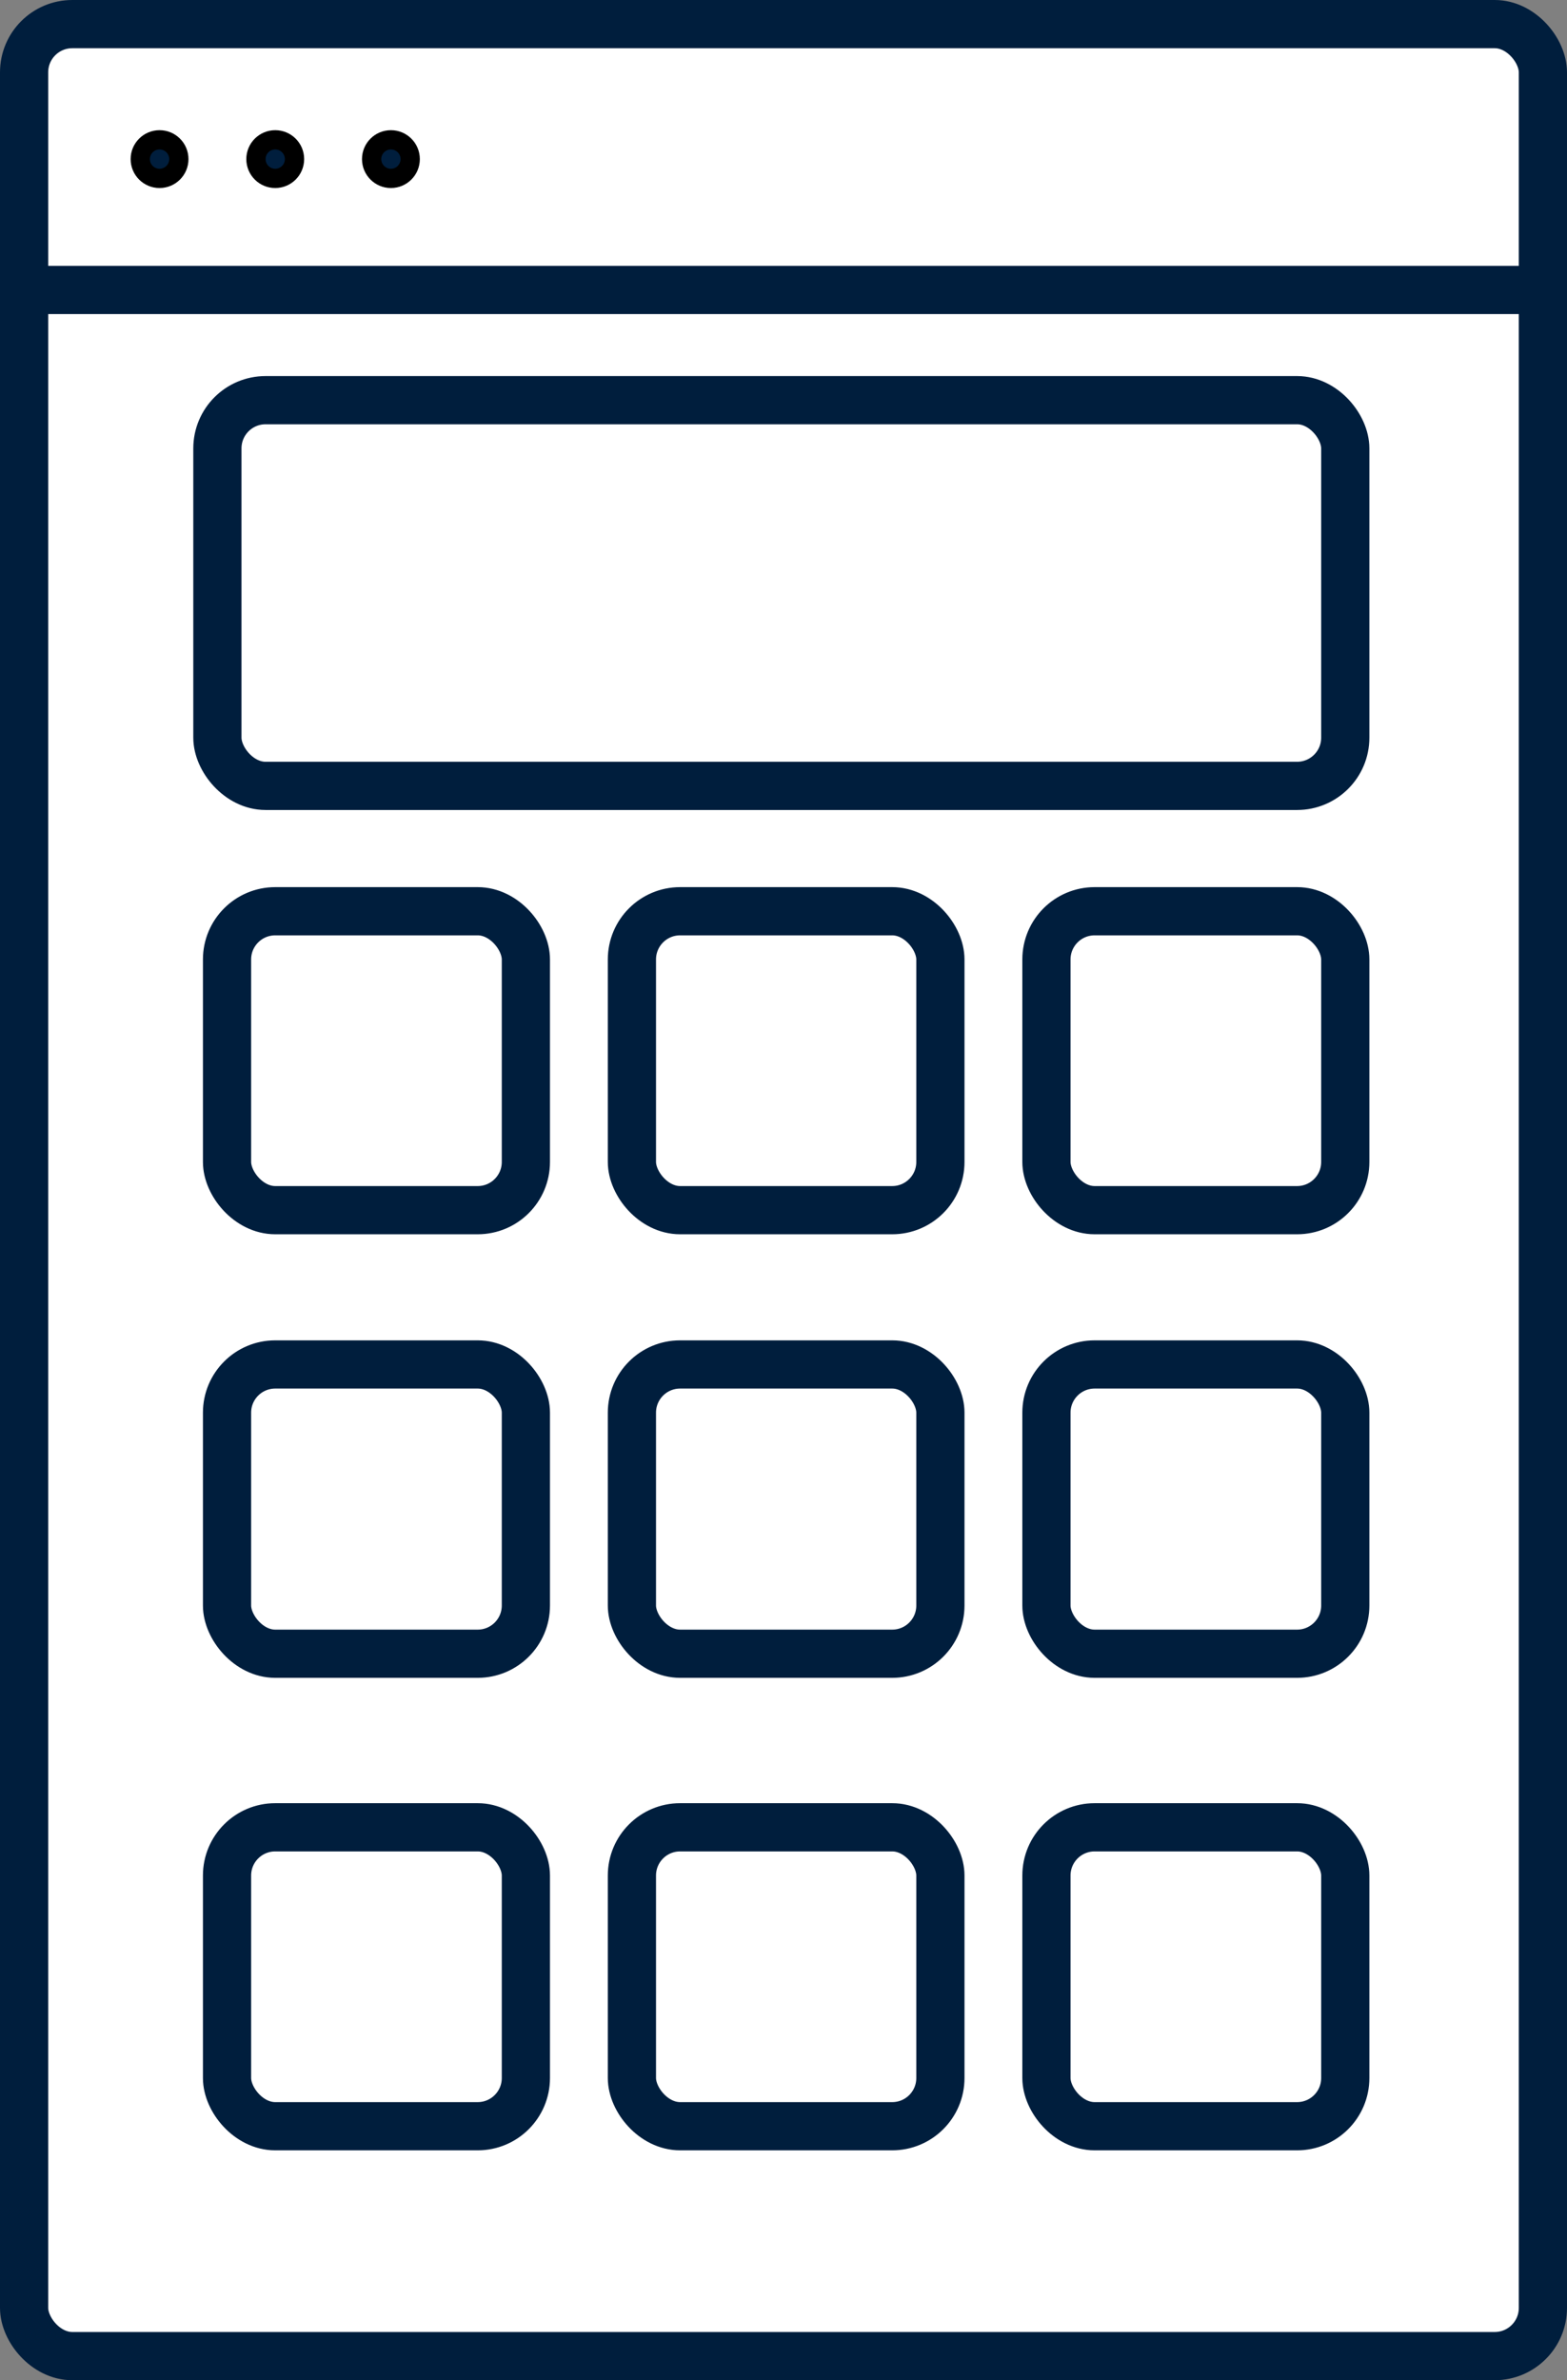 <svg xmlns="http://www.w3.org/2000/svg" width="162.551" height="246.84" viewBox="0 0 162.551 246.84"><rect x="0" y="0" width="162.551" height="246.84" fill="#808080" stroke="none"/><defs><style>.a{fill:#fff;}.a,.b{stroke:#001e3d;stroke-width:5px;}.a,.b,.c{stroke-linecap:round;stroke-linejoin:round;}.b{fill:none;}.c{fill:#001e3d;stroke:#000;stroke-width:2px;}</style></defs><g transform="translate(-453.512 -4224.5)"><rect class="a" width="157.551" height="241.84" rx="5" transform="translate(456.012 4227)"></rect><line class="b" x2="157.551" transform="translate(456.012 4254.571)"></line><rect class="a" width="117" height="40" rx="5" transform="translate(476.063 4266)"></rect><rect class="a" width="31" height="31" rx="5" transform="translate(477.063 4319)"></rect><rect class="a" width="31" height="30" rx="5" transform="translate(477.063 4366)"></rect><rect class="a" width="31" height="31" rx="5" transform="translate(477.063 4414)"></rect><rect class="a" width="32" height="31" rx="5" transform="translate(519.063 4319)"></rect><rect class="a" width="32" height="30" rx="5" transform="translate(519.063 4366)"></rect><rect class="a" width="32" height="31" rx="5" transform="translate(519.063 4414)"></rect><rect class="a" width="31" height="31" rx="5" transform="translate(562.063 4319)"></rect><rect class="a" width="31" height="30" rx="5" transform="translate(562.063 4366)"></rect><rect class="a" width="31" height="31" rx="5" transform="translate(562.063 4414)"></rect><circle class="c" cx="2" cy="2" r="2" transform="translate(468.063 4239)"></circle><circle class="c" cx="2" cy="2" r="2" transform="translate(480.063 4239)"></circle><circle class="c" cx="2" cy="2" r="2" transform="translate(492.063 4239)"></circle></g></svg>